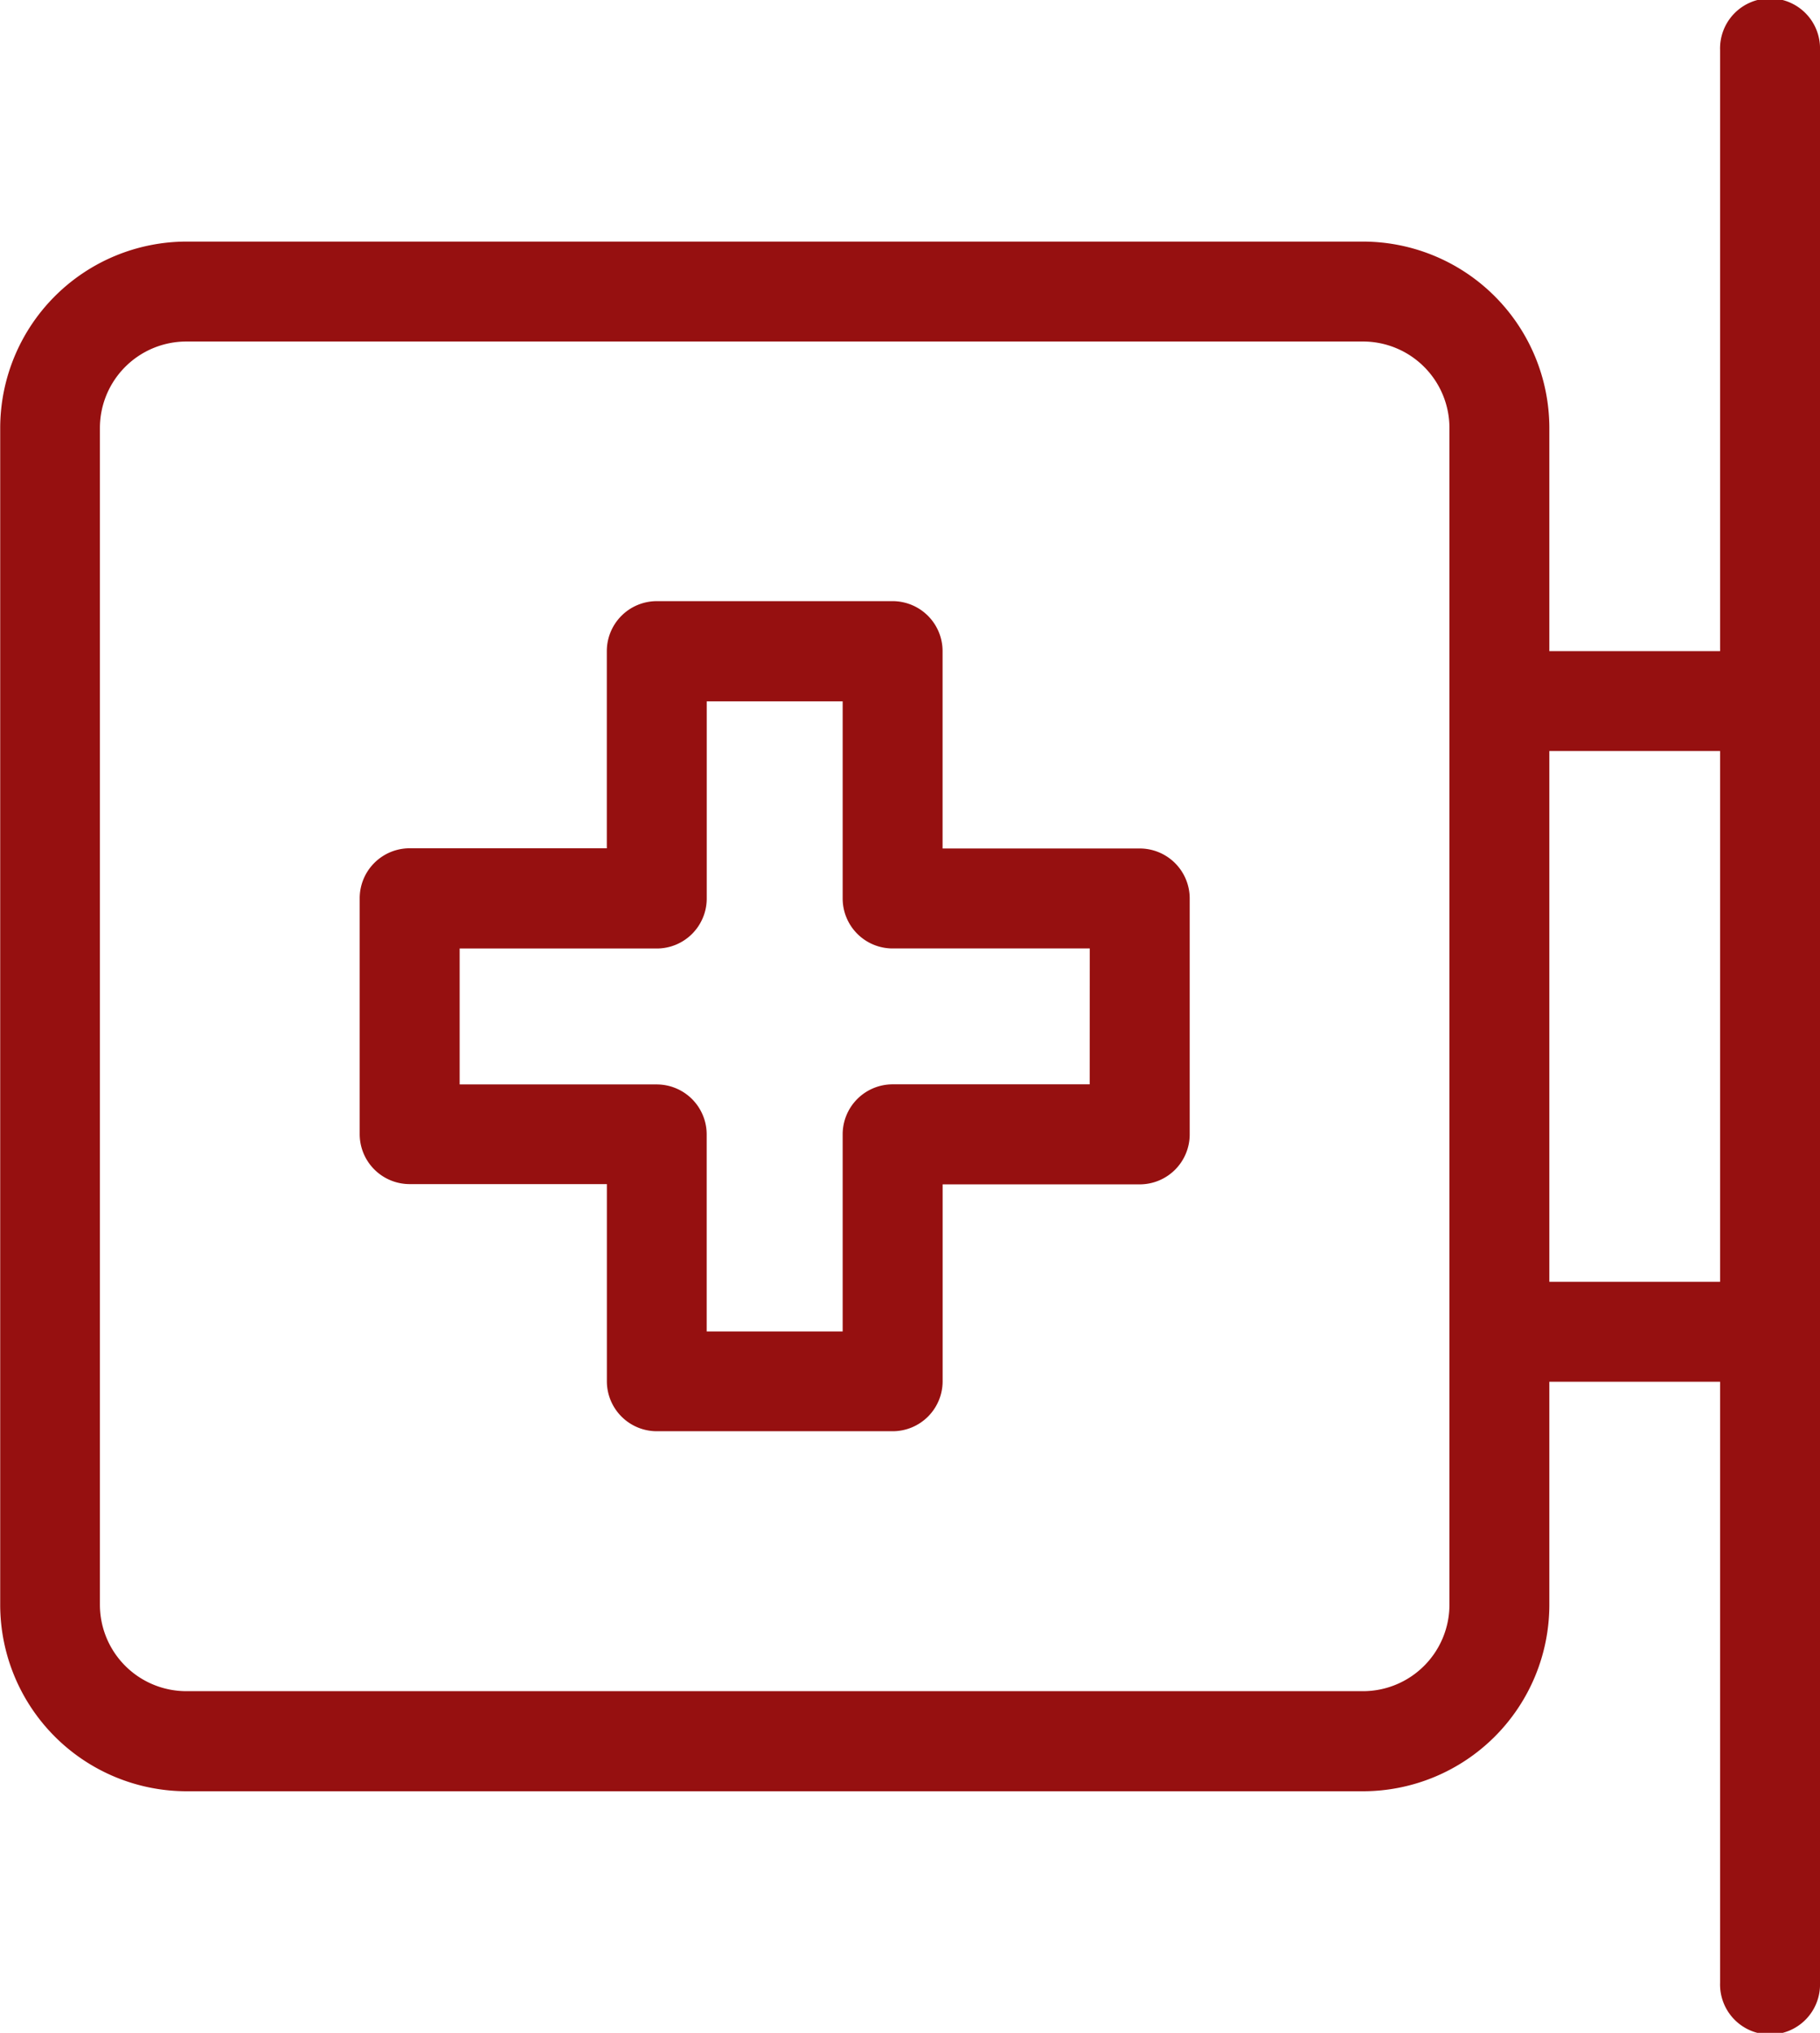 <svg xmlns="http://www.w3.org/2000/svg" width="35.505" height="39.649" viewBox="0 0 35.505 39.649"><path d="M43.494,16.549H39.649V12.7a.975.975,0,0,0-.975-.975h-4.6a.975.975,0,0,0-.975.975v3.845H29.253a.975.975,0,0,0-.975.975v4.6a.975.975,0,0,0,.975.975H33.1v3.845a.975.975,0,0,0,.975.975h4.6a.975.975,0,0,0,.975-.975V23.1h3.845a.975.975,0,0,0,.975-.975v-4.6A.975.975,0,0,0,43.494,16.549Zm-.975,4.6H38.675a.975.975,0,0,0-.975.975v3.845H35.047V22.126a.975.975,0,0,0-.975-.975H30.228V18.5h3.845a.975.975,0,0,0,.975-.975V13.679H37.7v3.845a.975.975,0,0,0,.975.975H42.52Zm14.247-7.458c0-.006,0-.013,0-.019s0-.013,0-.019V.975a.975.975,0,1,0-1.949,0V12.7H51.486V8.346a3.639,3.639,0,0,0-3.634-3.634H24.9a3.639,3.639,0,0,0-3.635,3.634V31.3A3.639,3.639,0,0,0,24.9,34.937H47.852A3.638,3.638,0,0,0,51.486,31.3V26.95h3.331V38.675a.975.975,0,1,0,1.949,0V25.995c0-.006,0-.013,0-.019s0-.013,0-.019ZM49.537,31.3a1.687,1.687,0,0,1-1.685,1.685H24.9A1.687,1.687,0,0,1,23.21,31.3V8.346A1.687,1.687,0,0,1,24.9,6.661H47.852a1.687,1.687,0,0,1,1.685,1.685Zm5.28-6.3H51.486V14.648h3.331Z" transform="translate(-21.261)" fill="#961010"/></svg>